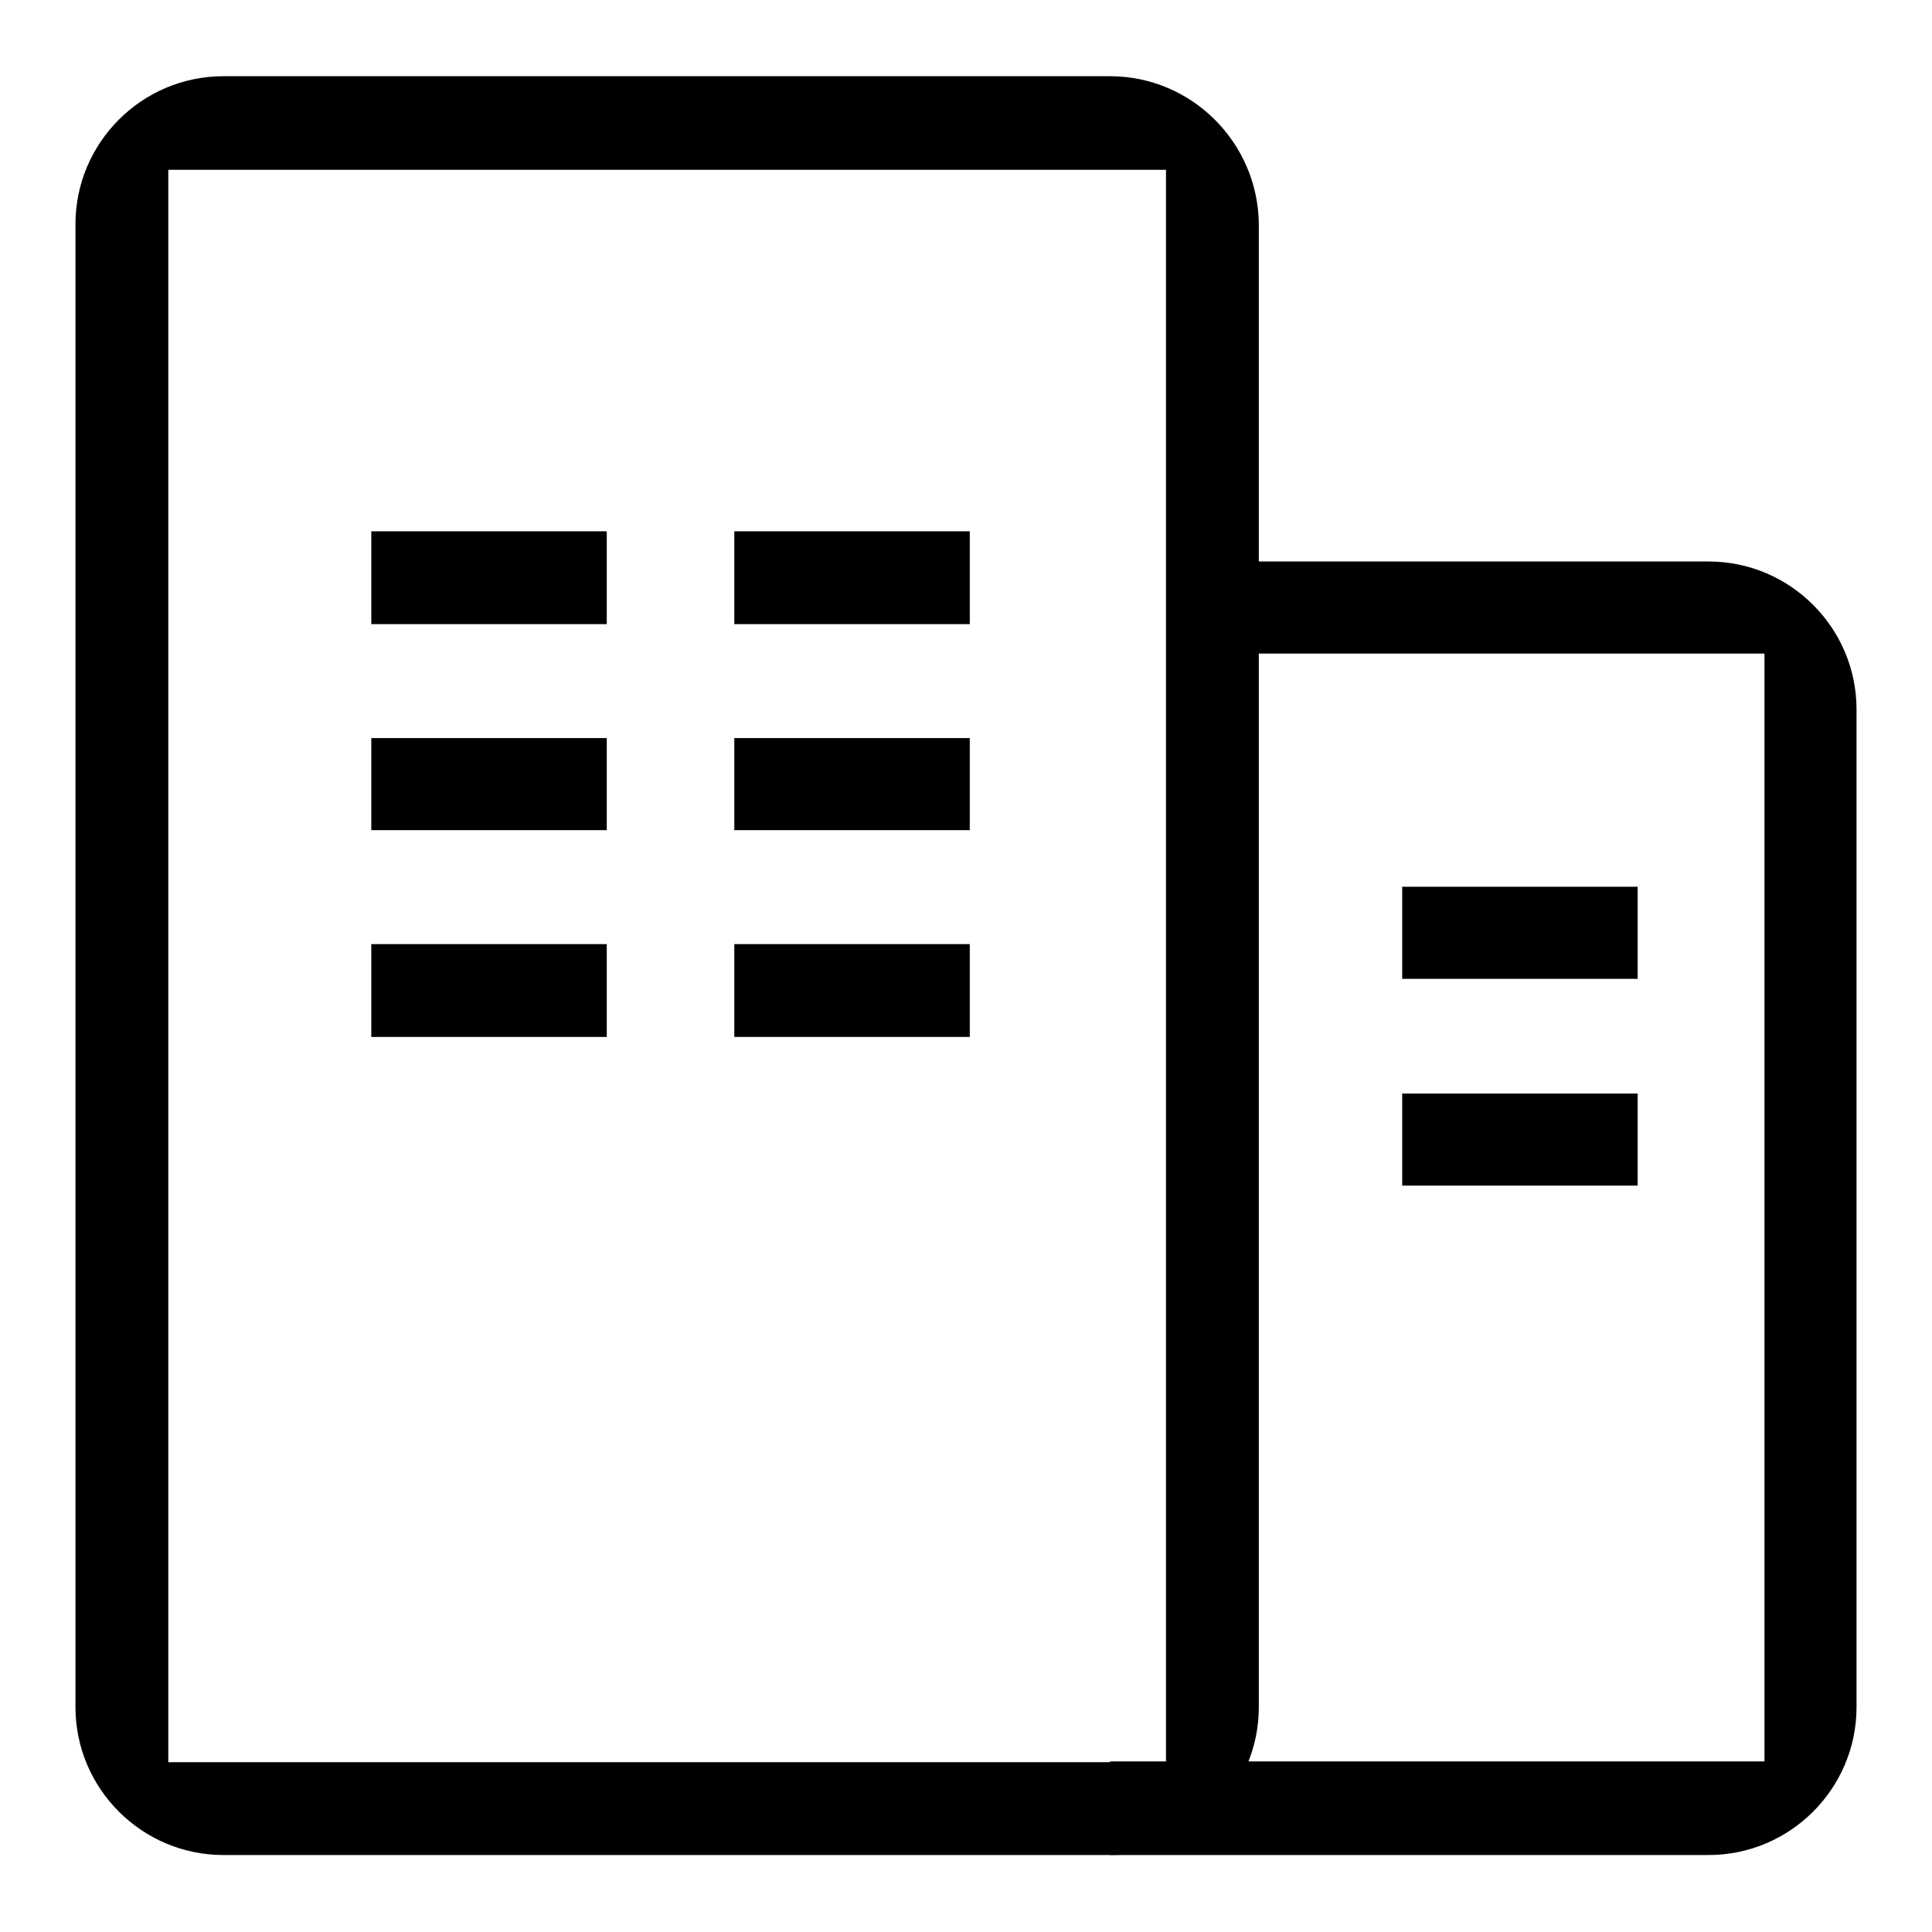 <?xml version="1.0" encoding="utf-8"?>
<!-- Svg Vector Icons : http://www.onlinewebfonts.com/icon -->
<!DOCTYPE svg PUBLIC "-//W3C//DTD SVG 1.1//EN" "http://www.w3.org/Graphics/SVG/1.1/DTD/svg11.dtd">
<svg version="1.1" xmlns="http://www.w3.org/2000/svg" xmlns:xlink="http://www.w3.org/1999/xlink" x="0px" y="0px" viewBox="0 0 256 256" enable-background="new 0 0 256 256" xml:space="preserve">
<g><g><path fill="#000000" d="M147.1,10.1H29.6C18.8,10.1,10,18.9,10,29.7v196.5c0,10.8,8.8,19.6,19.6,19.6h117.6c10.8,0,19.6-8.8,19.6-19.6V29.7C166.7,18.9,157.9,10.1,147.1,10.1L147.1,10.1z M154.6,233.5H22.3v-211h132.2V233.5z"/><path fill="#000000" d="M49.2,70.4h31.2v12.3H49.2V70.4L49.2,70.4z"/><path fill="#000000" d="M97.3,70.4h31.2v12.3H97.3V70.4L97.3,70.4z"/><path fill="#000000" d="M49.2,97.8h31.2V110H49.2V97.8L49.2,97.8z"/><path fill="#000000" d="M97.3,97.8h31.2V110H97.3V97.8L97.3,97.8z"/><path fill="#000000" d="M49.2,125.1h31.2v12.3H49.2V125.1L49.2,125.1z"/><path fill="#000000" d="M97.3,125.1h31.2v12.3H97.3V125.1L97.3,125.1z"/><path fill="#000000" d="M185.8,117.5H217v12.2h-31.2V117.5L185.8,117.5z"/><path fill="#000000" d="M185.8,144.9H217v12.2h-31.2V144.9L185.8,144.9z"/><path fill="#000000" d="M226.4,74.4h-67.8v12.2h75.2v146.8h-86.7v12.4h79.3c10.8,0,19.6-8.8,19.6-19.6V94C246,83.2,237.2,74.4,226.4,74.4L226.4,74.4z"/></g></g>
</svg>